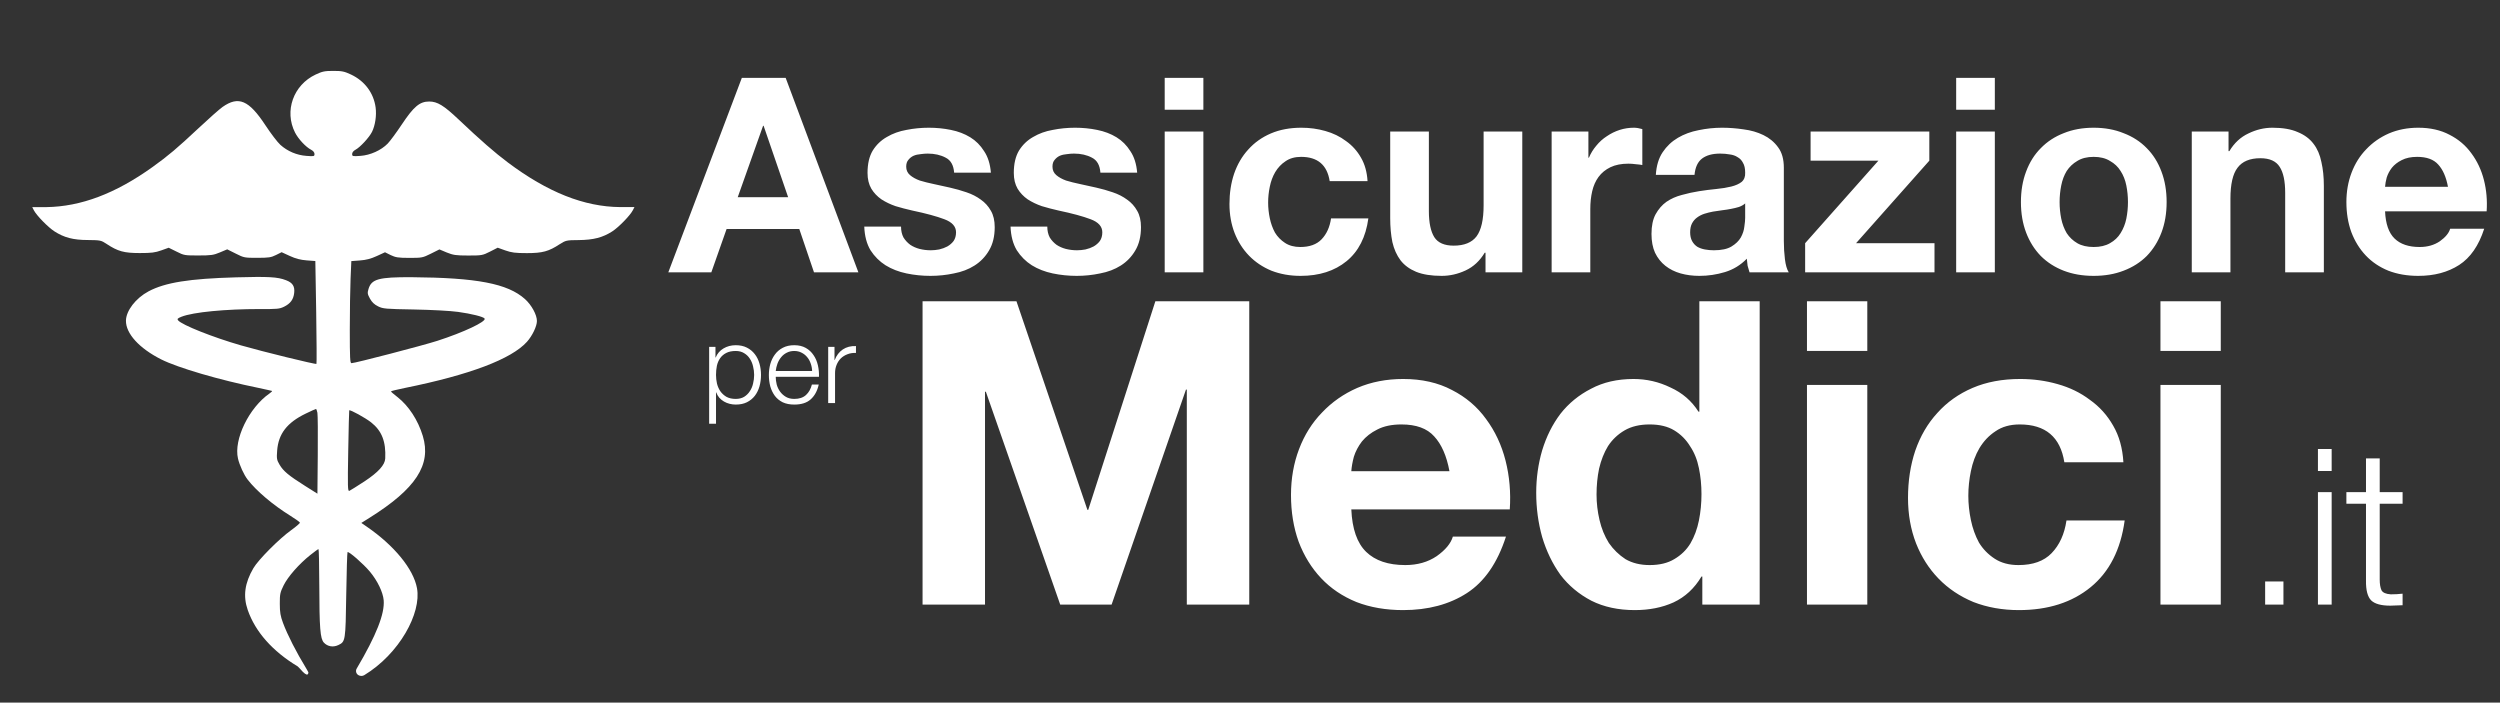 <?xml version="1.0" encoding="UTF-8"?> <svg xmlns="http://www.w3.org/2000/svg" width="459" height="129" viewBox="0 0 459 129" fill="none"><rect x="0" y="0" width="459" height="129" fill="#333333" stroke="none"/><path d="M135.45 36.2H144.7L140.2 23.1H140.1L135.45 36.2ZM136.2 14.3H144.25L157.6 50H149.45L146.75 42.05H133.4L130.6 50H122.7L136.2 14.3ZM165.429 41.6C165.429 42.367 165.579 43.033 165.879 43.6C166.212 44.133 166.629 44.583 167.129 44.95C167.629 45.283 168.195 45.533 168.829 45.7C169.495 45.867 170.179 45.95 170.879 45.95C171.379 45.95 171.895 45.9 172.429 45.8C172.995 45.667 173.495 45.483 173.929 45.25C174.395 44.983 174.779 44.65 175.079 44.25C175.379 43.817 175.529 43.283 175.529 42.65C175.529 41.583 174.812 40.783 173.379 40.25C171.979 39.717 170.012 39.183 167.479 38.65C166.445 38.417 165.429 38.15 164.429 37.85C163.462 37.517 162.595 37.1 161.829 36.6C161.062 36.067 160.445 35.417 159.979 34.65C159.512 33.85 159.279 32.883 159.279 31.75C159.279 30.083 159.595 28.717 160.229 27.65C160.895 26.583 161.762 25.75 162.829 25.15C163.895 24.517 165.095 24.083 166.429 23.85C167.762 23.583 169.129 23.45 170.529 23.45C171.929 23.45 173.279 23.583 174.579 23.85C175.912 24.117 177.095 24.567 178.129 25.2C179.162 25.833 180.012 26.683 180.679 27.75C181.379 28.783 181.795 30.1 181.929 31.7H175.179C175.079 30.333 174.562 29.417 173.629 28.95C172.695 28.45 171.595 28.2 170.329 28.2C169.929 28.2 169.495 28.233 169.029 28.3C168.562 28.333 168.129 28.433 167.729 28.6C167.362 28.767 167.045 29.017 166.779 29.35C166.512 29.65 166.379 30.067 166.379 30.6C166.379 31.233 166.612 31.75 167.079 32.15C167.545 32.55 168.145 32.883 168.879 33.15C169.645 33.383 170.512 33.6 171.479 33.8C172.445 34 173.429 34.217 174.429 34.45C175.462 34.683 176.462 34.967 177.429 35.3C178.429 35.633 179.312 36.083 180.079 36.65C180.845 37.183 181.462 37.867 181.929 38.7C182.395 39.5 182.629 40.5 182.629 41.7C182.629 43.4 182.279 44.833 181.579 46C180.912 47.133 180.029 48.05 178.929 48.75C177.829 49.45 176.562 49.933 175.129 50.2C173.729 50.5 172.295 50.65 170.829 50.65C169.329 50.65 167.862 50.5 166.429 50.2C164.995 49.9 163.712 49.4 162.579 48.7C161.479 48 160.562 47.083 159.829 45.95C159.129 44.783 158.745 43.333 158.679 41.6H165.429ZM192.284 41.6C192.284 42.367 192.434 43.033 192.734 43.6C193.067 44.133 193.484 44.583 193.984 44.95C194.484 45.283 195.051 45.533 195.684 45.7C196.351 45.867 197.034 45.95 197.734 45.95C198.234 45.95 198.751 45.9 199.284 45.8C199.851 45.667 200.351 45.483 200.784 45.25C201.251 44.983 201.634 44.65 201.934 44.25C202.234 43.817 202.384 43.283 202.384 42.65C202.384 41.583 201.667 40.783 200.234 40.25C198.834 39.717 196.867 39.183 194.334 38.65C193.301 38.417 192.284 38.15 191.284 37.85C190.317 37.517 189.451 37.1 188.684 36.6C187.917 36.067 187.301 35.417 186.834 34.65C186.367 33.85 186.134 32.883 186.134 31.75C186.134 30.083 186.451 28.717 187.084 27.65C187.751 26.583 188.617 25.75 189.684 25.15C190.751 24.517 191.951 24.083 193.284 23.85C194.617 23.583 195.984 23.45 197.384 23.45C198.784 23.45 200.134 23.583 201.434 23.85C202.767 24.117 203.951 24.567 204.984 25.2C206.017 25.833 206.867 26.683 207.534 27.75C208.234 28.783 208.651 30.1 208.784 31.7H202.034C201.934 30.333 201.417 29.417 200.484 28.95C199.551 28.45 198.451 28.2 197.184 28.2C196.784 28.2 196.351 28.233 195.884 28.3C195.417 28.333 194.984 28.433 194.584 28.6C194.217 28.767 193.901 29.017 193.634 29.35C193.367 29.65 193.234 30.067 193.234 30.6C193.234 31.233 193.467 31.75 193.934 32.15C194.401 32.55 195.001 32.883 195.734 33.15C196.501 33.383 197.367 33.6 198.334 33.8C199.301 34 200.284 34.217 201.284 34.45C202.317 34.683 203.317 34.967 204.284 35.3C205.284 35.633 206.167 36.083 206.934 36.65C207.701 37.183 208.317 37.867 208.784 38.7C209.251 39.5 209.484 40.5 209.484 41.7C209.484 43.4 209.134 44.833 208.434 46C207.767 47.133 206.884 48.05 205.784 48.75C204.684 49.45 203.417 49.933 201.984 50.2C200.584 50.5 199.151 50.65 197.684 50.65C196.184 50.65 194.717 50.5 193.284 50.2C191.851 49.9 190.567 49.4 189.434 48.7C188.334 48 187.417 47.083 186.684 45.95C185.984 44.783 185.601 43.333 185.534 41.6H192.284ZM220.939 20.15H213.839V14.3H220.939V20.15ZM213.839 24.15H220.939V50H213.839V24.15ZM244.13 33.25C243.663 30.283 241.913 28.8 238.88 28.8C237.747 28.8 236.797 29.067 236.03 29.6C235.263 30.1 234.63 30.767 234.13 31.6C233.663 32.4 233.33 33.3 233.13 34.3C232.93 35.267 232.83 36.233 232.83 37.2C232.83 38.133 232.93 39.083 233.13 40.05C233.33 41.017 233.647 41.9 234.08 42.7C234.547 43.467 235.163 44.1 235.93 44.6C236.697 45.1 237.63 45.35 238.73 45.35C240.43 45.35 241.73 44.883 242.63 43.95C243.563 42.983 244.147 41.7 244.38 40.1H251.23C250.763 43.533 249.43 46.15 247.23 47.95C245.03 49.75 242.213 50.65 238.78 50.65C236.847 50.65 235.063 50.333 233.43 49.7C231.83 49.033 230.463 48.117 229.33 46.95C228.197 45.783 227.313 44.4 226.68 42.8C226.047 41.167 225.73 39.383 225.73 37.45C225.73 35.45 226.013 33.6 226.58 31.9C227.18 30.167 228.047 28.683 229.18 27.45C230.313 26.183 231.697 25.2 233.33 24.5C234.963 23.8 236.83 23.45 238.93 23.45C240.463 23.45 241.93 23.65 243.33 24.05C244.763 24.45 246.03 25.067 247.13 25.9C248.263 26.7 249.18 27.717 249.88 28.95C250.58 30.15 250.98 31.583 251.08 33.25H244.13ZM279.491 50H272.741V46.4H272.591C271.691 47.9 270.524 48.983 269.091 49.65C267.658 50.317 266.191 50.65 264.691 50.65C262.791 50.65 261.224 50.4 259.991 49.9C258.791 49.4 257.841 48.7 257.141 47.8C256.441 46.867 255.941 45.75 255.641 44.45C255.374 43.117 255.241 41.65 255.241 40.05V24.15H262.341V38.75C262.341 40.883 262.674 42.483 263.341 43.55C264.008 44.583 265.191 45.1 266.891 45.1C268.824 45.1 270.224 44.533 271.091 43.4C271.958 42.233 272.391 40.333 272.391 37.7V24.15H279.491V50ZM284.88 24.15H291.63V28.95H291.73C292.063 28.15 292.513 27.417 293.08 26.75C293.646 26.05 294.296 25.467 295.03 25C295.763 24.5 296.546 24.117 297.38 23.85C298.213 23.583 299.08 23.45 299.98 23.45C300.446 23.45 300.963 23.533 301.53 23.7V30.3C301.196 30.233 300.796 30.183 300.33 30.15C299.863 30.083 299.413 30.05 298.98 30.05C297.68 30.05 296.58 30.267 295.68 30.7C294.78 31.133 294.046 31.733 293.48 32.5C292.946 33.233 292.563 34.1 292.33 35.1C292.096 36.1 291.98 37.183 291.98 38.35V50H284.88V24.15ZM304.013 32.1C304.113 30.433 304.53 29.05 305.263 27.95C305.997 26.85 306.93 25.967 308.063 25.3C309.197 24.633 310.463 24.167 311.863 23.9C313.297 23.6 314.73 23.45 316.163 23.45C317.463 23.45 318.78 23.55 320.113 23.75C321.447 23.917 322.663 24.267 323.763 24.8C324.863 25.333 325.763 26.083 326.463 27.05C327.163 27.983 327.513 29.233 327.513 30.8V44.25C327.513 45.417 327.58 46.533 327.713 47.6C327.847 48.667 328.08 49.467 328.413 50H321.213C321.08 49.6 320.963 49.2 320.863 48.8C320.797 48.367 320.747 47.933 320.713 47.5C319.58 48.667 318.247 49.483 316.713 49.95C315.18 50.417 313.613 50.65 312.013 50.65C310.78 50.65 309.63 50.5 308.563 50.2C307.497 49.9 306.563 49.433 305.763 48.8C304.963 48.167 304.33 47.367 303.863 46.4C303.43 45.433 303.213 44.283 303.213 42.95C303.213 41.483 303.463 40.283 303.963 39.35C304.497 38.383 305.163 37.617 305.963 37.05C306.797 36.483 307.73 36.067 308.763 35.8C309.83 35.5 310.897 35.267 311.963 35.1C313.03 34.933 314.08 34.8 315.113 34.7C316.147 34.6 317.063 34.45 317.863 34.25C318.663 34.05 319.297 33.767 319.763 33.4C320.23 33 320.447 32.433 320.413 31.7C320.413 30.933 320.28 30.333 320.013 29.9C319.78 29.433 319.447 29.083 319.013 28.85C318.613 28.583 318.13 28.417 317.563 28.35C317.03 28.25 316.447 28.2 315.813 28.2C314.413 28.2 313.313 28.5 312.513 29.1C311.713 29.7 311.247 30.7 311.113 32.1H304.013ZM320.413 37.35C320.113 37.617 319.73 37.833 319.263 38C318.83 38.133 318.347 38.25 317.813 38.35C317.313 38.45 316.78 38.533 316.213 38.6C315.647 38.667 315.08 38.75 314.513 38.85C313.98 38.95 313.447 39.083 312.913 39.25C312.413 39.417 311.963 39.65 311.563 39.95C311.197 40.217 310.897 40.567 310.663 41C310.43 41.433 310.313 41.983 310.313 42.65C310.313 43.283 310.43 43.817 310.663 44.25C310.897 44.683 311.213 45.033 311.613 45.3C312.013 45.533 312.48 45.7 313.013 45.8C313.547 45.9 314.097 45.95 314.663 45.95C316.063 45.95 317.147 45.717 317.913 45.25C318.68 44.783 319.247 44.233 319.613 43.6C319.98 42.933 320.197 42.267 320.263 41.6C320.363 40.933 320.413 40.4 320.413 40V37.35ZM331.424 44.65L344.874 29.5H332.424V24.15H354.224V29.5L340.774 44.65H355.174V50H331.424V44.65ZM366.252 20.15H359.152V14.3H366.252V20.15ZM359.152 24.15H366.252V50H359.152V24.15ZM378.143 37.1C378.143 38.133 378.243 39.15 378.443 40.15C378.643 41.117 378.976 42 379.443 42.8C379.943 43.567 380.593 44.183 381.393 44.65C382.193 45.117 383.193 45.35 384.393 45.35C385.593 45.35 386.593 45.117 387.393 44.65C388.226 44.183 388.876 43.567 389.343 42.8C389.843 42 390.193 41.117 390.393 40.15C390.593 39.15 390.693 38.133 390.693 37.1C390.693 36.067 390.593 35.05 390.393 34.05C390.193 33.05 389.843 32.167 389.343 31.4C388.876 30.633 388.226 30.017 387.393 29.55C386.593 29.05 385.593 28.8 384.393 28.8C383.193 28.8 382.193 29.05 381.393 29.55C380.593 30.017 379.943 30.633 379.443 31.4C378.976 32.167 378.643 33.05 378.443 34.05C378.243 35.05 378.143 36.067 378.143 37.1ZM371.043 37.1C371.043 35.033 371.359 33.167 371.993 31.5C372.626 29.8 373.526 28.367 374.693 27.2C375.859 26 377.259 25.083 378.893 24.45C380.526 23.783 382.359 23.45 384.393 23.45C386.426 23.45 388.259 23.783 389.893 24.45C391.559 25.083 392.976 26 394.143 27.2C395.309 28.367 396.209 29.8 396.843 31.5C397.476 33.167 397.793 35.033 397.793 37.1C397.793 39.167 397.476 41.033 396.843 42.7C396.209 44.367 395.309 45.8 394.143 47C392.976 48.167 391.559 49.067 389.893 49.7C388.259 50.333 386.426 50.65 384.393 50.65C382.359 50.65 380.526 50.333 378.893 49.7C377.259 49.067 375.859 48.167 374.693 47C373.526 45.8 372.626 44.367 371.993 42.7C371.359 41.033 371.043 39.167 371.043 37.1ZM402.409 24.15H409.159V27.75H409.309C410.209 26.25 411.376 25.167 412.809 24.5C414.242 23.8 415.709 23.45 417.209 23.45C419.109 23.45 420.659 23.717 421.859 24.25C423.092 24.75 424.059 25.467 424.759 26.4C425.459 27.3 425.942 28.417 426.209 29.75C426.509 31.05 426.659 32.5 426.659 34.1V50H419.559V35.4C419.559 33.267 419.226 31.683 418.559 30.65C417.892 29.583 416.709 29.05 415.009 29.05C413.076 29.05 411.676 29.633 410.809 30.8C409.942 31.933 409.509 33.817 409.509 36.45V50H402.409V24.15ZM449.448 34.3C449.114 32.5 448.514 31.133 447.648 30.2C446.814 29.267 445.531 28.8 443.798 28.8C442.664 28.8 441.714 29 440.948 29.4C440.214 29.767 439.614 30.233 439.148 30.8C438.714 31.367 438.398 31.967 438.198 32.6C438.031 33.233 437.931 33.8 437.898 34.3H449.448ZM437.898 38.8C437.998 41.1 438.581 42.767 439.648 43.8C440.714 44.833 442.248 45.35 444.248 45.35C445.681 45.35 446.914 45 447.948 44.3C448.981 43.567 449.614 42.8 449.848 42H456.098C455.098 45.1 453.564 47.317 451.498 48.65C449.431 49.983 446.931 50.65 443.998 50.65C441.964 50.65 440.131 50.333 438.498 49.7C436.864 49.033 435.481 48.1 434.348 46.9C433.214 45.7 432.331 44.267 431.698 42.6C431.098 40.933 430.798 39.1 430.798 37.1C430.798 35.167 431.114 33.367 431.748 31.7C432.381 30.033 433.281 28.6 434.448 27.4C435.614 26.167 436.998 25.2 438.598 24.5C440.231 23.8 442.031 23.45 443.998 23.45C446.198 23.45 448.114 23.883 449.748 24.75C451.381 25.583 452.714 26.717 453.748 28.15C454.814 29.583 455.581 31.217 456.048 33.05C456.514 34.883 456.681 36.8 456.548 38.8H437.898Z" fill="white"></path><path d="M169.382 55.308H186.62L199.646 93.606H199.802L212.126 55.308H229.364V111H217.898V71.532H217.742L204.092 111H194.654L181.004 71.922H180.848V111H169.382V55.308ZM266.12 86.508C265.6 83.7 264.664 81.568 263.312 80.112C262.012 78.656 260.01 77.928 257.306 77.928C255.538 77.928 254.056 78.24 252.86 78.864C251.716 79.436 250.78 80.164 250.052 81.048C249.376 81.932 248.882 82.868 248.57 83.856C248.31 84.844 248.154 85.728 248.102 86.508H266.12ZM248.102 93.528C248.258 97.116 249.168 99.716 250.832 101.328C252.496 102.94 254.888 103.746 258.008 103.746C260.244 103.746 262.168 103.2 263.78 102.108C265.392 100.964 266.38 99.768 266.744 98.52H276.494C274.934 103.356 272.542 106.814 269.318 108.894C266.094 110.974 262.194 112.014 257.618 112.014C254.446 112.014 251.586 111.52 249.038 110.532C246.49 109.492 244.332 108.036 242.564 106.164C240.796 104.292 239.418 102.056 238.43 99.456C237.494 96.856 237.026 93.996 237.026 90.876C237.026 87.86 237.52 85.052 238.508 82.452C239.496 79.852 240.9 77.616 242.72 75.744C244.54 73.82 246.698 72.312 249.194 71.22C251.742 70.128 254.55 69.582 257.618 69.582C261.05 69.582 264.04 70.258 266.588 71.61C269.136 72.91 271.216 74.678 272.828 76.914C274.492 79.15 275.688 81.698 276.416 84.558C277.144 87.418 277.404 90.408 277.196 93.528H248.102ZM312.391 90.72C312.391 89.056 312.235 87.47 311.923 85.962C311.611 84.402 311.065 83.05 310.285 81.906C309.557 80.71 308.595 79.748 307.399 79.02C306.203 78.292 304.695 77.928 302.875 77.928C301.055 77.928 299.521 78.292 298.273 79.02C297.025 79.748 296.011 80.71 295.231 81.906C294.503 83.102 293.957 84.48 293.593 86.04C293.281 87.548 293.125 89.134 293.125 90.798C293.125 92.358 293.307 93.918 293.671 95.478C294.035 97.038 294.607 98.442 295.387 99.69C296.219 100.886 297.233 101.874 298.429 102.654C299.677 103.382 301.159 103.746 302.875 103.746C304.695 103.746 306.203 103.382 307.399 102.654C308.647 101.926 309.635 100.964 310.363 99.768C311.091 98.52 311.611 97.116 311.923 95.556C312.235 93.996 312.391 92.384 312.391 90.72ZM312.547 105.852H312.391C311.091 108.036 309.375 109.622 307.243 110.61C305.163 111.546 302.797 112.014 300.145 112.014C297.129 112.014 294.477 111.442 292.189 110.298C289.901 109.102 288.003 107.516 286.495 105.54C285.039 103.512 283.921 101.198 283.141 98.598C282.413 95.998 282.049 93.294 282.049 90.486C282.049 87.782 282.413 85.182 283.141 82.686C283.921 80.138 285.039 77.902 286.495 75.978C288.003 74.054 289.875 72.52 292.111 71.376C294.347 70.18 296.947 69.582 299.911 69.582C302.303 69.582 304.565 70.102 306.697 71.142C308.881 72.13 310.597 73.612 311.845 75.588H312.001V55.308H323.077V111H312.547V105.852ZM342.836 64.434H331.76V55.308H342.836V64.434ZM331.76 70.674H342.836V111H331.76V70.674ZM379.014 84.87C378.286 80.242 375.556 77.928 370.824 77.928C369.056 77.928 367.574 78.344 366.378 79.176C365.182 79.956 364.194 80.996 363.414 82.296C362.686 83.544 362.166 84.948 361.854 86.508C361.542 88.016 361.386 89.524 361.386 91.032C361.386 92.488 361.542 93.97 361.854 95.478C362.166 96.986 362.66 98.364 363.336 99.612C364.064 100.808 365.026 101.796 366.222 102.576C367.418 103.356 368.874 103.746 370.59 103.746C373.242 103.746 375.27 103.018 376.674 101.562C378.13 100.054 379.04 98.052 379.404 95.556H390.09C389.362 100.912 387.282 104.994 383.85 107.802C380.418 110.61 376.024 112.014 370.668 112.014C367.652 112.014 364.87 111.52 362.322 110.532C359.826 109.492 357.694 108.062 355.926 106.242C354.158 104.422 352.78 102.264 351.792 99.768C350.804 97.22 350.31 94.438 350.31 91.422C350.31 88.302 350.752 85.416 351.636 82.764C352.572 80.06 353.924 77.746 355.692 75.822C357.46 73.846 359.618 72.312 362.166 71.22C364.714 70.128 367.626 69.582 370.902 69.582C373.294 69.582 375.582 69.894 377.766 70.518C380.002 71.142 381.978 72.104 383.694 73.404C385.462 74.652 386.892 76.238 387.984 78.162C389.076 80.034 389.7 82.27 389.856 84.87H379.014ZM407.735 64.434H396.659V55.308H407.735V64.434ZM396.659 70.674H407.735V111H396.659V70.674Z" fill="white"></path><path d="M130.2 63.68H131.36V65.64H131.4C131.693 64.92 132.167 64.367 132.82 63.98C133.487 63.58 134.24 63.38 135.08 63.38C135.867 63.38 136.547 63.527 137.12 63.82C137.707 64.113 138.193 64.513 138.58 65.02C138.967 65.513 139.253 66.093 139.44 66.76C139.627 67.413 139.72 68.107 139.72 68.84C139.72 69.573 139.627 70.273 139.44 70.94C139.253 71.593 138.967 72.173 138.58 72.68C138.193 73.173 137.707 73.567 137.12 73.86C136.547 74.14 135.867 74.28 135.08 74.28C134.707 74.28 134.333 74.233 133.96 74.14C133.587 74.047 133.24 73.907 132.92 73.72C132.6 73.533 132.313 73.3 132.06 73.02C131.82 72.74 131.633 72.413 131.5 72.04H131.46V77.8H130.2V63.68ZM138.46 68.84C138.46 68.307 138.393 67.78 138.26 67.26C138.14 66.727 137.94 66.253 137.66 65.84C137.393 65.427 137.047 65.093 136.62 64.84C136.193 64.573 135.68 64.44 135.08 64.44C134.387 64.44 133.807 64.56 133.34 64.8C132.873 65.04 132.5 65.36 132.22 65.76C131.94 66.16 131.74 66.627 131.62 67.16C131.513 67.693 131.46 68.253 131.46 68.84C131.46 69.373 131.52 69.907 131.64 70.44C131.773 70.96 131.98 71.427 132.26 71.84C132.553 72.253 132.927 72.593 133.38 72.86C133.847 73.113 134.413 73.24 135.08 73.24C135.68 73.24 136.193 73.113 136.62 72.86C137.047 72.593 137.393 72.253 137.66 71.84C137.94 71.427 138.14 70.96 138.26 70.44C138.393 69.907 138.46 69.373 138.46 68.84ZM149.104 68.12C149.091 67.64 149.004 67.18 148.844 66.74C148.698 66.3 148.484 65.913 148.204 65.58C147.924 65.233 147.584 64.96 147.184 64.76C146.784 64.547 146.331 64.44 145.824 64.44C145.304 64.44 144.844 64.547 144.444 64.76C144.044 64.96 143.704 65.233 143.424 65.58C143.144 65.913 142.918 66.307 142.744 66.76C142.584 67.2 142.478 67.653 142.424 68.12H149.104ZM142.424 69.18C142.424 69.633 142.484 70.107 142.604 70.6C142.738 71.08 142.944 71.513 143.224 71.9C143.504 72.287 143.858 72.607 144.284 72.86C144.711 73.113 145.224 73.24 145.824 73.24C146.744 73.24 147.464 73 147.984 72.52C148.504 72.04 148.864 71.4 149.064 70.6H150.324C150.058 71.773 149.564 72.68 148.844 73.32C148.138 73.96 147.131 74.28 145.824 74.28C145.011 74.28 144.304 74.14 143.704 73.86C143.118 73.567 142.638 73.173 142.264 72.68C141.891 72.173 141.611 71.593 141.424 70.94C141.251 70.273 141.164 69.573 141.164 68.84C141.164 68.16 141.251 67.493 141.424 66.84C141.611 66.187 141.891 65.607 142.264 65.1C142.638 64.58 143.118 64.167 143.704 63.86C144.304 63.54 145.011 63.38 145.824 63.38C146.651 63.38 147.358 63.547 147.944 63.88C148.531 64.213 149.004 64.653 149.364 65.2C149.738 65.733 150.004 66.353 150.164 67.06C150.324 67.753 150.391 68.46 150.364 69.18H142.424ZM152.055 63.68H153.215V66.1H153.255C153.575 65.26 154.069 64.613 154.735 64.16C155.415 63.707 156.222 63.5 157.155 63.54V64.8C156.582 64.773 156.062 64.853 155.595 65.04C155.129 65.213 154.722 65.467 154.375 65.8C154.042 66.133 153.782 66.533 153.595 67C153.409 67.453 153.315 67.953 153.315 68.5V74H152.055V63.68Z" fill="white"></path><path d="M415.88 111V106.76H419.24V111H415.88ZM425.573 82.44H428.093V86.48H425.573V82.44ZM425.573 90.36H428.093V111H425.573V90.36ZM436.916 90.36H441.116V92.48H436.916V106.4C436.916 107.227 437.022 107.88 437.236 108.36C437.476 108.813 438.049 109.067 438.956 109.12C439.676 109.12 440.396 109.08 441.116 109V111.12C440.742 111.12 440.369 111.133 439.996 111.16C439.622 111.187 439.249 111.2 438.876 111.2C437.196 111.2 436.022 110.88 435.356 110.24C434.689 109.573 434.369 108.36 434.396 106.6V92.48H430.796V90.36H434.396V84.16H436.916V90.36Z" fill="white"></path><path d="M54.66 122.354C50.047 119.579 46.879 116.003 45.488 112.003C44.599 109.449 44.924 107.048 46.529 104.306C47.435 102.759 51.255 98.918 53.455 97.342C54.367 96.688 55.091 96.063 55.062 95.953C55.035 95.842 54.256 95.289 53.336 94.712C50.112 92.712 47.083 90.148 45.463 88.049C44.784 87.174 43.986 85.431 43.695 84.197C42.873 80.707 45.723 74.836 49.513 72.217C49.803 72.015 49.997 71.821 49.945 71.775C49.889 71.775 48.78 71.48 47.473 71.222C40.322 69.773 32.649 67.525 29.588 65.981C25.562 63.951 23.091 61.234 23.124 58.872C23.152 57.043 24.921 54.745 27.272 53.492C30.319 51.868 34.767 51.157 43.36 50.919C49.208 50.763 50.942 50.827 52.506 51.445C53.721 51.896 54.15 52.564 54.013 53.781C53.877 54.984 53.331 55.73 52.164 56.308C51.323 56.723 50.906 56.76 47.627 56.741C41.54 56.741 35.469 57.294 33.317 58.154C32.599 58.439 32.49 58.559 32.701 58.817C33.403 59.665 39.108 61.933 44.232 63.407C48.266 64.567 57.964 66.946 58.1 66.809C58.156 66.716 58.137 62.476 58.054 57.312L57.896 47.926L56.305 47.806C55.155 47.714 54.297 47.493 53.211 46.995L51.708 46.304L50.672 46.82C49.77 47.272 49.33 47.336 47.246 47.336C44.935 47.336 44.803 47.336 43.287 46.562L41.718 45.779L40.383 46.341C39.195 46.839 38.764 46.903 36.451 46.903C33.952 46.903 33.799 46.903 32.413 46.194L30.973 45.484L29.608 45.972C28.477 46.378 27.802 46.461 25.651 46.461C22.772 46.46 21.656 46.157 19.59 44.796C18.555 44.114 18.443 44.095 16.143 44.068C13.429 44.068 11.748 43.607 9.991 42.476C8.827 41.73 6.709 39.561 6.22 38.615L5.917 38.025H8.545C14.839 37.933 21.187 35.555 28.029 30.649C30.871 28.611 32.593 27.158 36.424 23.562C38.307 21.795 40.301 20.03 40.853 19.642C43.799 17.569 45.696 18.381 48.746 23.019C49.734 24.521 50.96 26.127 51.469 26.586C52.782 27.77 54.485 28.493 56.262 28.62C57.656 28.721 57.741 28.712 57.741 28.27C57.741 27.993 57.509 27.698 57.136 27.505C56.148 26.998 54.77 25.522 54.168 24.334C52.162 20.376 53.857 15.61 57.957 13.682C59.179 13.111 59.6 13.018 61.199 13.018C62.797 13.018 63.218 13.111 64.44 13.682C66.957 14.866 68.602 17.062 68.963 19.724C69.163 21.196 68.889 23.022 68.301 24.208C67.781 25.248 66.113 27.051 65.25 27.505C64.889 27.698 64.656 27.993 64.656 28.27C64.656 28.703 64.739 28.721 66.17 28.62C67.996 28.491 69.98 27.594 71.182 26.36C71.623 25.908 72.79 24.325 73.775 22.845C75.965 19.556 77.061 18.638 78.802 18.638C80.301 18.638 81.477 19.357 84.202 21.936C88.227 25.747 90.817 28.008 93.247 29.831C100.538 35.299 107.261 37.971 113.856 38.02H116.488L116.18 38.618C115.688 39.571 113.574 41.738 112.405 42.488C110.648 43.615 108.967 44.05 106.253 44.079C103.953 44.079 103.841 44.171 102.806 44.807C100.74 46.164 99.624 46.471 96.745 46.473C94.583 46.474 93.921 46.38 92.766 45.975L91.38 45.477L89.968 46.196C88.601 46.887 88.473 46.915 85.952 46.915C83.632 46.915 83.202 46.823 82.013 46.353L80.678 45.791L79.11 46.574C77.593 47.33 77.462 47.348 75.15 47.348C73.066 47.348 72.626 47.256 71.724 46.832L70.689 46.316L69.186 47.007C68.1 47.505 67.241 47.735 66.094 47.818L64.505 47.938L64.364 51.185C64.29 52.971 64.223 57.187 64.223 60.556C64.223 65.709 64.269 66.68 64.531 66.68C65.172 66.68 77.635 63.434 80.303 62.573C85.121 61.017 89.318 59.039 88.976 58.486C88.77 58.154 86.555 57.602 84.103 57.264C82.641 57.062 79.304 56.887 76 56.822C70.756 56.73 70.317 56.693 69.409 56.242C68.721 55.901 68.286 55.486 67.923 54.825C67.466 53.986 67.436 53.793 67.658 53.053C68.204 51.231 69.542 50.865 75.557 50.893C87.497 50.985 93.203 52.048 96.386 54.91C97.598 55.999 98.583 57.808 98.579 58.938C98.577 59.9 97.723 61.675 96.74 62.764C93.874 65.936 86.228 68.825 74.326 71.231C72.929 71.517 71.787 71.793 71.787 71.858C71.787 71.95 72.312 72.383 72.954 72.885C75.039 74.514 76.738 77.116 77.627 80.041C79.234 85.332 76.364 89.734 67.82 95.084L66.34 96.01L67.362 96.711C72.402 100.178 75.915 104.483 76.559 107.982C77.406 112.577 73.313 120.047 66.881 123.957C66.549 124.158 66.129 124.149 65.795 123.951C65.384 123.706 65.241 123.17 65.484 122.758C69.084 116.656 70.651 112.694 70.445 110.212C70.323 108.742 69.308 106.632 67.921 104.966C66.728 103.534 64.015 101.164 63.807 101.373C63.742 101.465 63.632 104.964 63.569 109.204C63.444 117.688 63.423 117.814 62.119 118.433C61.176 118.885 60.143 118.71 59.469 117.991C58.789 117.263 58.64 115.372 58.62 107.241C58.612 103.705 58.547 100.812 58.474 100.812C58.4 100.812 57.726 101.3 56.973 101.902C54.901 103.55 52.86 105.873 52.07 107.479C51.431 108.777 51.367 109.089 51.372 110.857C51.376 112.429 51.489 113.105 51.956 114.354C52.789 116.59 54.386 119.717 56.267 122.799C56.503 123.186 56.663 123.499 56.622 123.499C56.585 123.499 56.666 124.667 55.062 122.758L54.66 122.354ZM58.276 75.787C58.202 75.4 58.088 75.087 58.013 75.087C57.94 75.087 57.084 75.474 56.114 75.944C52.702 77.595 51.118 79.649 50.885 82.724C50.773 84.211 50.812 84.433 51.334 85.325C52.023 86.5 53.017 87.327 56.009 89.211L58.278 90.64L58.342 83.567C58.379 79.677 58.346 76.173 58.276 75.787ZM66.914 88.383C69.461 86.701 70.672 85.366 70.729 84.177C70.878 81.082 70.104 79.1 68.144 77.552C67.07 76.704 64.263 75.165 64.117 75.343C64.089 75.343 64.005 78.748 63.934 82.829C63.819 89.482 63.84 90.237 64.141 90.121C64.325 90.029 65.574 89.264 66.914 88.383Z" fill="white"></path></svg> 